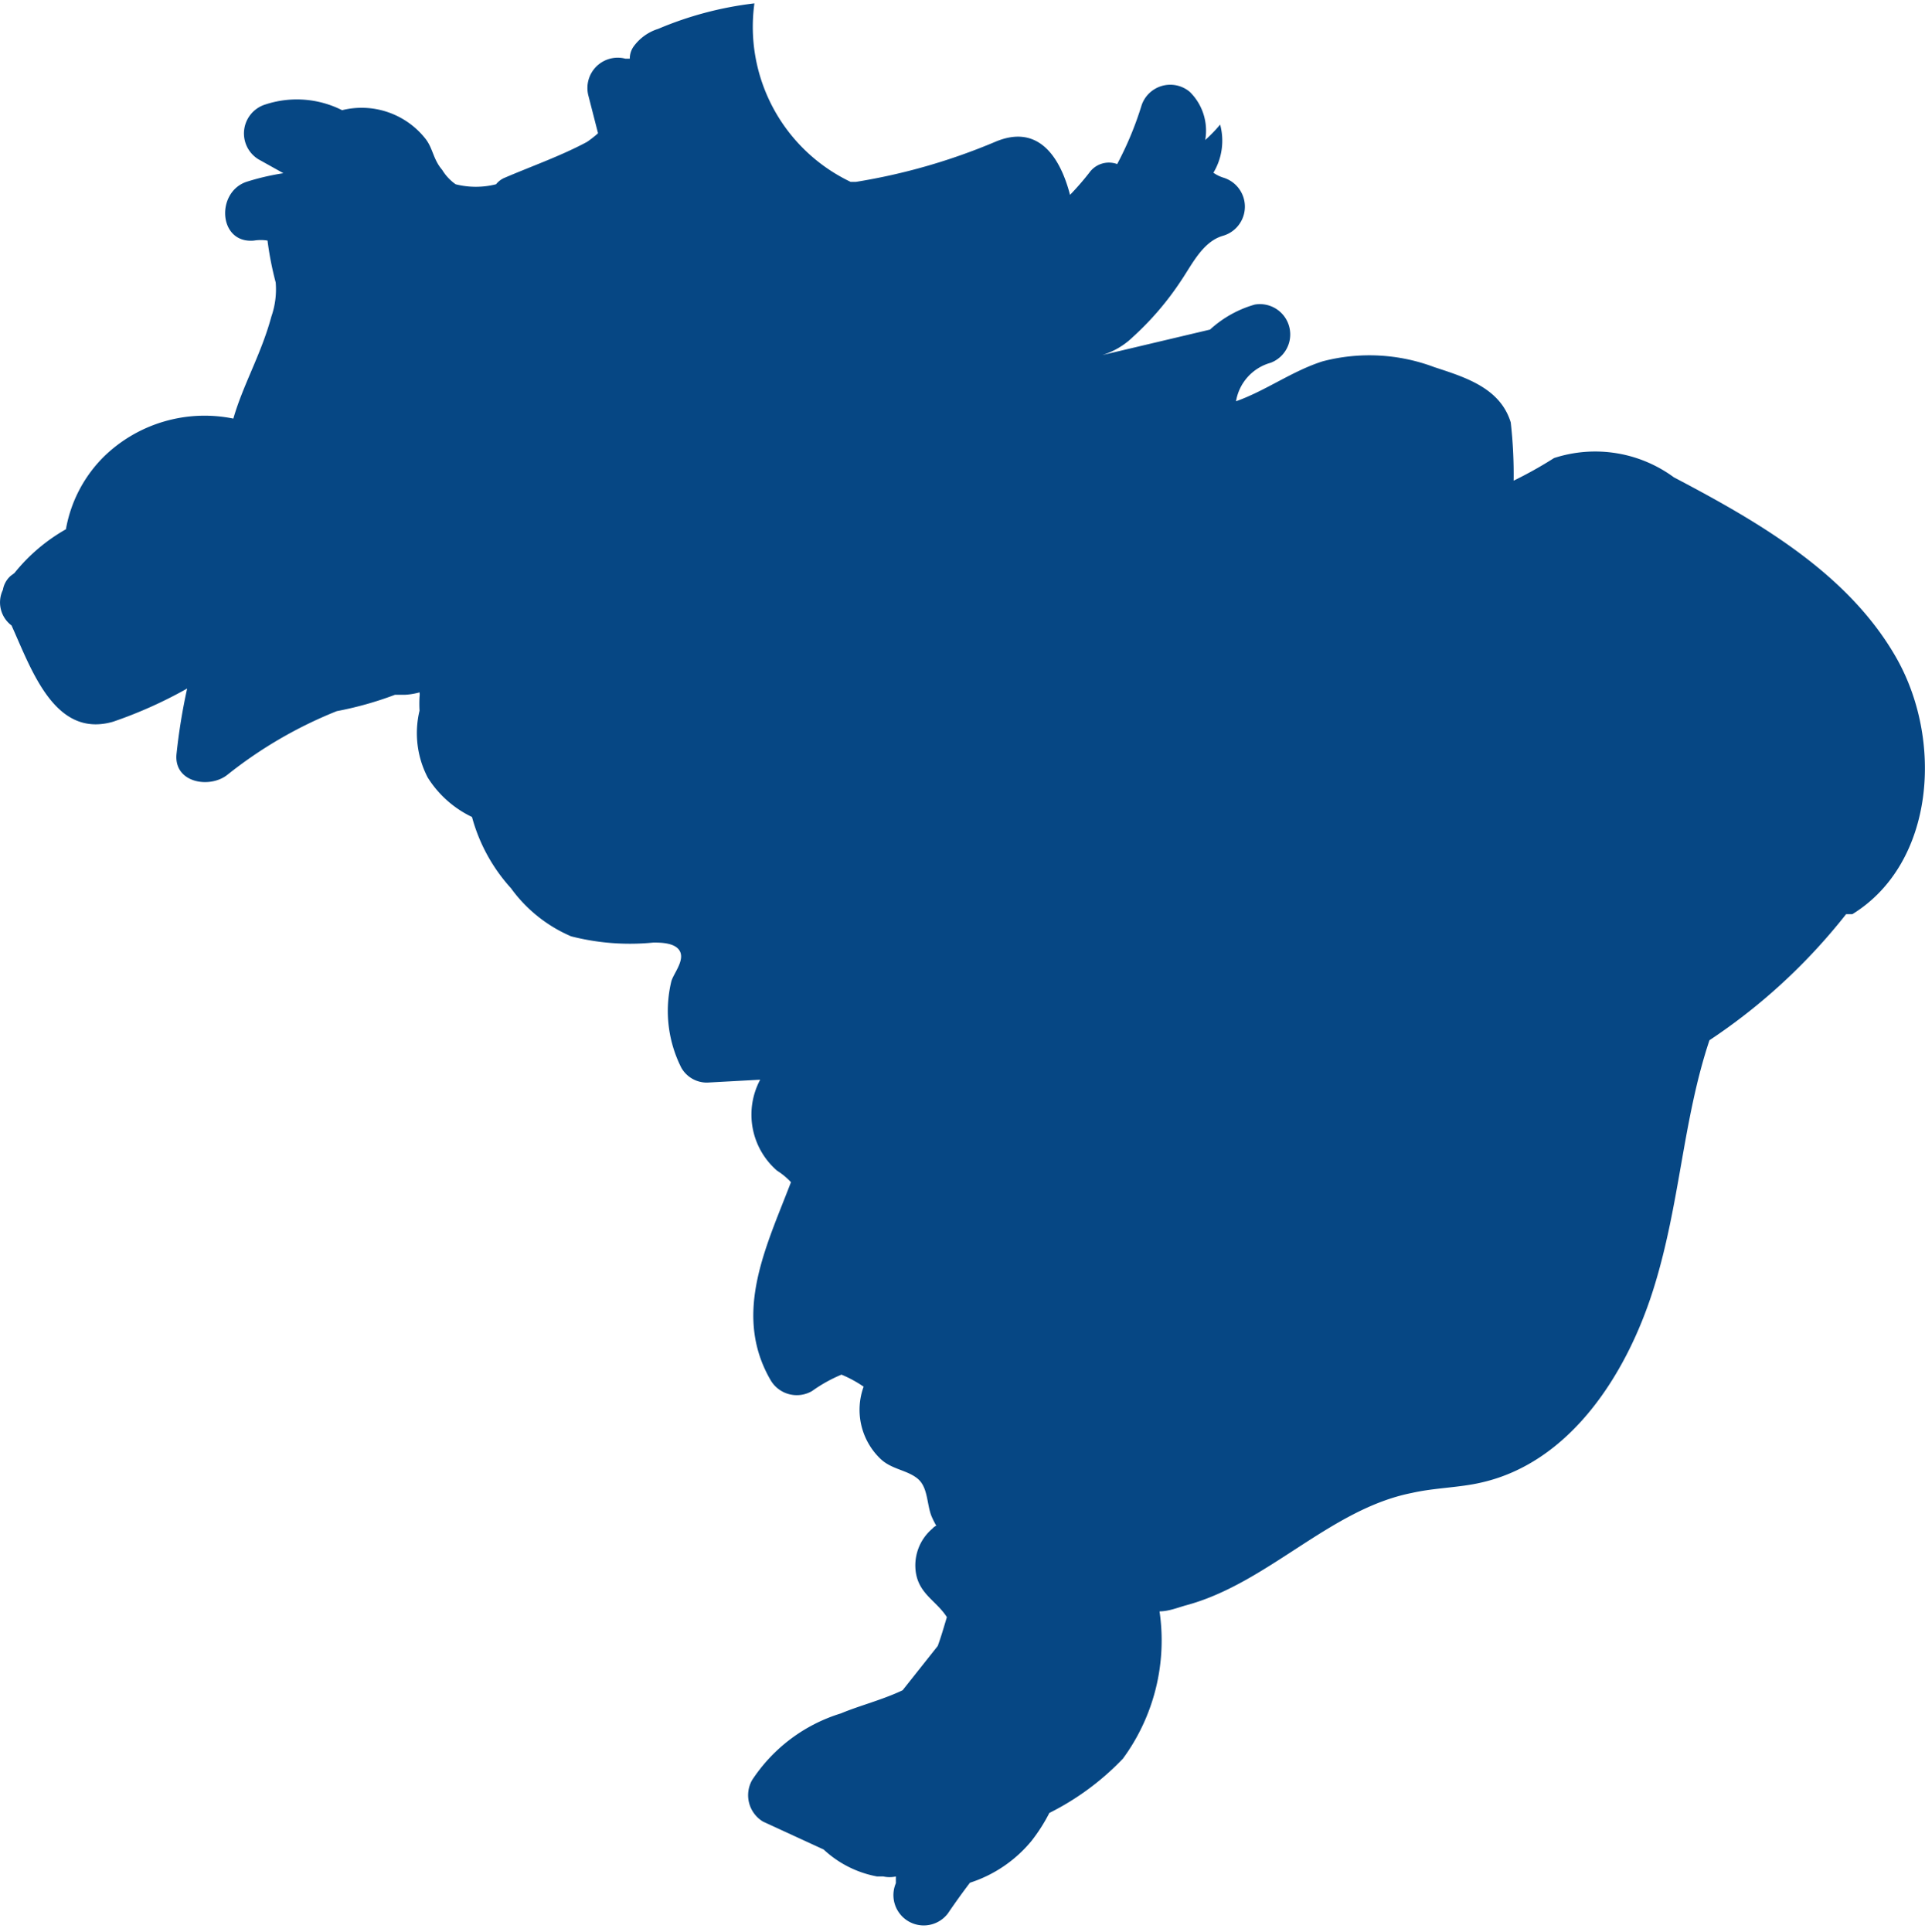 <svg xmlns="http://www.w3.org/2000/svg" viewBox="0 0 40.01 40.15"><defs><style>.cls-1{fill:#064784;}</style></defs><g id="Camada_2" data-name="Camada 2"><g id="Camada_3" data-name="Camada 3"><path class="cls-1" d="M39.39,13.63c-1-1.72-2.83-2.78-4.6-3.71a2.76,2.76,0,0,0-2.49-.4,8.6,8.6,0,0,1-.84.47,9.61,9.61,0,0,0-.06-1.21c-.22-.72-.95-.94-1.59-1.15a3.83,3.83,0,0,0-2.32-.12c-.63.2-1.18.61-1.8.83a1,1,0,0,1,.72-.8.63.63,0,0,0-.33-1.21,2.31,2.31,0,0,0-.93.52l-2.24.53h0A1.59,1.59,0,0,0,23.55,7a6.14,6.14,0,0,0,1-1.17c.23-.34.45-.81.87-.93a.63.63,0,0,0,0-1.21.75.75,0,0,1-.2-.1,1.29,1.29,0,0,0,.14-1,3.11,3.11,0,0,1-.31.32v0a1.13,1.13,0,0,0-.32-1,.63.63,0,0,0-1,.27,6.94,6.94,0,0,1-.51,1.23.5.5,0,0,0-.58.18,5.72,5.72,0,0,1-.4.46h0c-.2-.77-.65-1.49-1.56-1.1a12.58,12.58,0,0,1-2.89.83l-.11,0a3.57,3.57,0,0,1-2-3.71,7.3,7.3,0,0,0-2,.53,1,1,0,0,0-.52.38.44.44,0,0,0-.07.24l-.09,0a.63.63,0,0,0-.77.77l.2.78s0,0,0,0a2.22,2.22,0,0,1-.23.18c-.54.29-1.14.5-1.7.74a.45.45,0,0,0-.19.14,1.71,1.71,0,0,1-.84,0,1,1,0,0,1-.28-.3C9,3.31,9,3.08,8.84,2.88a1.69,1.69,0,0,0-1.73-.59,2.09,2.09,0,0,0-1.59-.12.63.63,0,0,0-.15,1.14l.52.29a5.06,5.06,0,0,0-.77.18C4.48,4,4.54,5.07,5.28,5a.86.86,0,0,1,.28,0v0a6.68,6.68,0,0,0,.17.87,1.72,1.72,0,0,1-.09.71C5.43,7.36,5.05,8,4.85,8.7a3,3,0,0,0-2.68.78A2.81,2.81,0,0,0,1.37,11a3.73,3.73,0,0,0-1.07.91l-.08.06a.5.5,0,0,0-.16.29A.6.6,0,0,0,.24,13c.42.93.9,2.35,2.11,2a9.19,9.19,0,0,0,1.54-.69,12.25,12.25,0,0,0-.22,1.35c-.07.61.69.74,1.06.44A9,9,0,0,1,7,14.78a7.25,7.25,0,0,0,1.21-.34l.21,0a1.42,1.42,0,0,0,.3-.05.31.31,0,0,1,0,.09,2.54,2.54,0,0,0,0,.29,2,2,0,0,0,.17,1.39,2.21,2.21,0,0,0,.92.82,3.59,3.59,0,0,0,.81,1.48,3,3,0,0,0,1.25,1,4.92,4.92,0,0,0,1.71.13c.15,0,.48,0,.56.2s-.16.47-.19.62a2.62,2.62,0,0,0,.21,1.78.61.61,0,0,0,.54.31l1.1-.06a1.54,1.54,0,0,0,.35,1.89,1.48,1.48,0,0,1,.29.24l-.07.18c-.5,1.28-1.12,2.62-.35,3.94a.63.63,0,0,0,.86.22,3.05,3.05,0,0,1,.61-.34,2.55,2.55,0,0,1,.46.25,1.41,1.41,0,0,0,.35,1.5c.23.22.55.23.77.41s.19.53.29.78a1.86,1.86,0,0,0,.1.2.21.21,0,0,0-.08.06,1,1,0,0,0-.34.94c.08.43.43.57.64.9h0c-.06.2-.12.41-.19.6l-.73.92h0c-.42.2-.9.32-1.28.48A3.4,3.4,0,0,0,15.63,37a.64.64,0,0,0,.23.86l1.26.58a2.22,2.22,0,0,0,1.11.56h.13a.6.6,0,0,0,.26,0c0,.06,0,.1,0,.14a.63.63,0,0,0,1.08.63c.15-.22.3-.43.46-.64a2.75,2.75,0,0,0,1.28-.87,3.56,3.56,0,0,0,.37-.58,5.52,5.52,0,0,0,1.53-1.13,4.15,4.15,0,0,0,.76-3.06c.18,0,.36-.07.53-.12,1.71-.45,3-2,4.71-2.34.48-.11,1-.11,1.46-.22,1.83-.42,3-2.23,3.56-4s.61-3.51,1.17-5.19A12.2,12.2,0,0,0,38.37,19L38.5,19C40.22,17.94,40.4,15.36,39.39,13.63Z"/></g></g></svg>